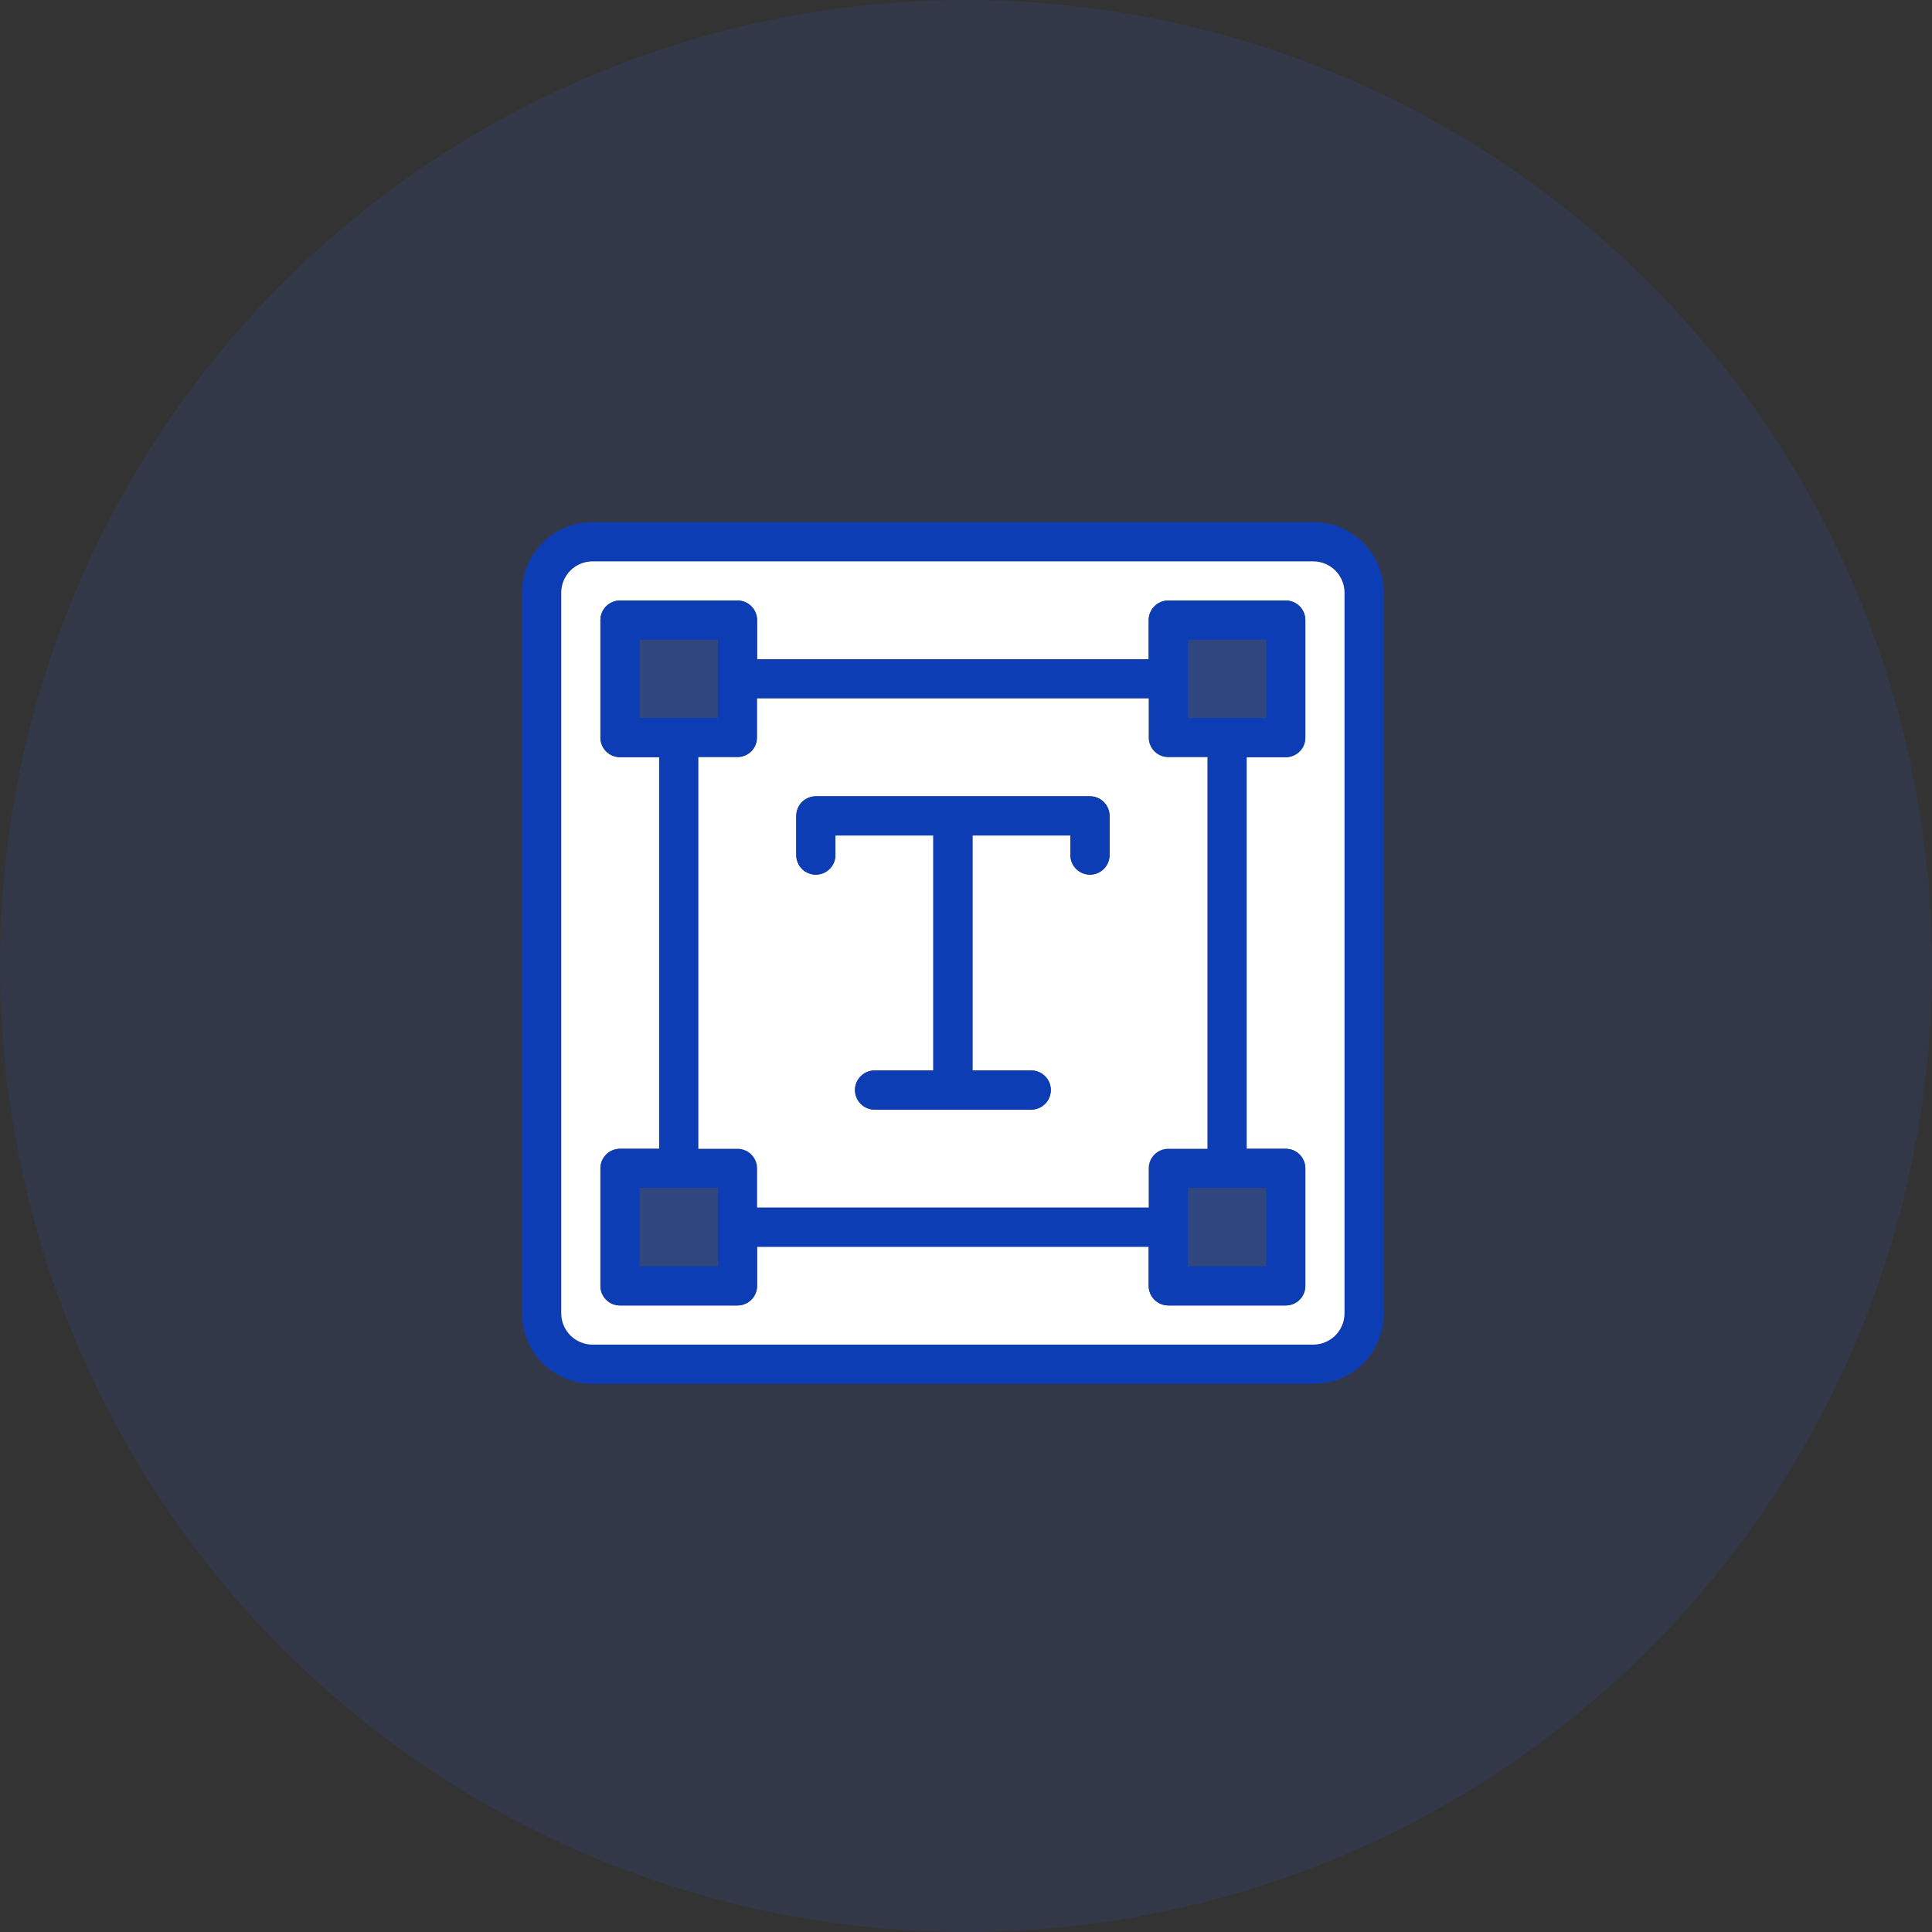<svg width="60" height="60" viewBox="0 0 60 60" fill="none" xmlns="http://www.w3.org/2000/svg">
<rect x="0" y="0" width="60" height="60" fill="#333333" stroke="none"/>
<circle cx="30" cy="30" r="30" fill="#2A67FF" fill-opacity="0.1"/>
<path d="M40.795 16.217H18.392C18.106 16.216 17.823 16.273 17.558 16.382C17.294 16.491 17.054 16.651 16.852 16.854C16.65 17.056 16.489 17.296 16.38 17.56C16.271 17.825 16.215 18.108 16.215 18.394V40.797C16.215 41.083 16.271 41.366 16.38 41.631C16.489 41.895 16.65 42.135 16.852 42.337C17.054 42.54 17.294 42.7 17.558 42.809C17.823 42.919 18.106 42.975 18.392 42.974H40.795C41.081 42.975 41.364 42.919 41.629 42.809C41.893 42.7 42.133 42.54 42.335 42.337C42.538 42.135 42.698 41.895 42.807 41.631C42.917 41.366 42.973 41.083 42.972 40.797V18.394C42.973 18.108 42.917 17.825 42.807 17.56C42.698 17.296 42.538 17.056 42.335 16.854C42.133 16.651 41.893 16.491 41.629 16.382C41.364 16.273 41.081 16.216 40.795 16.217ZM41.756 40.797C41.753 41.051 41.651 41.294 41.471 41.473C41.292 41.653 41.049 41.755 40.795 41.758H18.392C18.138 41.755 17.895 41.653 17.716 41.473C17.537 41.294 17.434 41.051 17.431 40.797V18.394C17.434 18.14 17.537 17.898 17.716 17.718C17.895 17.538 18.138 17.436 18.392 17.433H40.795C41.049 17.436 41.292 17.538 41.471 17.718C41.651 17.898 41.753 18.14 41.756 18.394V40.797Z" fill="#0D3DB5"/>
<path d="M40.794 17.434H18.39C18.137 17.437 17.894 17.539 17.715 17.718C17.535 17.898 17.433 18.141 17.43 18.394V40.798C17.433 41.052 17.535 41.294 17.715 41.474C17.894 41.653 18.137 41.755 18.39 41.759H40.794C41.048 41.755 41.29 41.653 41.47 41.474C41.649 41.294 41.752 41.052 41.755 40.798V18.394C41.752 18.141 41.649 17.898 41.47 17.718C41.29 17.539 41.048 17.437 40.794 17.434ZM40.538 22.907C40.538 23.068 40.474 23.223 40.36 23.337C40.246 23.451 40.092 23.515 39.93 23.515H38.714V35.677H39.93C40.092 35.677 40.246 35.741 40.36 35.855C40.474 35.969 40.538 36.124 40.538 36.285V39.934C40.538 40.096 40.474 40.25 40.36 40.364C40.246 40.478 40.092 40.542 39.93 40.542H36.282C36.12 40.542 35.966 40.478 35.852 40.364C35.737 40.25 35.673 40.096 35.673 39.934V38.718H23.511V39.934C23.511 40.096 23.447 40.25 23.333 40.364C23.219 40.478 23.064 40.542 22.903 40.542H19.254C19.093 40.542 18.938 40.478 18.824 40.364C18.71 40.25 18.646 40.096 18.646 39.934V36.285C18.646 36.124 18.71 35.969 18.824 35.855C18.938 35.741 19.093 35.677 19.254 35.677H20.47V23.515H19.254C19.093 23.515 18.938 23.451 18.824 23.337C18.71 23.223 18.646 23.068 18.646 22.907V19.258C18.646 19.097 18.71 18.942 18.824 18.828C18.938 18.714 19.093 18.65 19.254 18.65H22.903C23.064 18.65 23.219 18.714 23.333 18.828C23.447 18.942 23.511 19.097 23.511 19.258V20.474H35.673V19.258C35.673 19.097 35.737 18.942 35.852 18.828C35.966 18.714 36.12 18.65 36.282 18.65H39.93C40.092 18.65 40.246 18.714 40.36 18.828C40.474 18.942 40.538 19.097 40.538 19.258V22.907Z" fill="white"/>
<path d="M39.931 23.514C40.092 23.514 40.247 23.45 40.361 23.336C40.475 23.222 40.539 23.068 40.539 22.906V19.258C40.539 19.096 40.475 18.942 40.361 18.828C40.247 18.713 40.092 18.649 39.931 18.649H36.282C36.121 18.649 35.966 18.713 35.852 18.828C35.738 18.942 35.674 19.096 35.674 19.258V20.474H23.512V19.258C23.512 19.096 23.447 18.942 23.333 18.828C23.219 18.713 23.065 18.649 22.903 18.649H19.255C19.093 18.649 18.939 18.713 18.825 18.828C18.711 18.942 18.646 19.096 18.646 19.258V22.906C18.646 23.068 18.711 23.222 18.825 23.336C18.939 23.45 19.093 23.514 19.255 23.514H20.471V35.677H19.255C19.093 35.677 18.939 35.741 18.825 35.855C18.711 35.969 18.646 36.124 18.646 36.285V39.934C18.646 40.095 18.711 40.25 18.825 40.364C18.939 40.478 19.093 40.542 19.255 40.542H22.903C23.065 40.542 23.219 40.478 23.333 40.364C23.447 40.25 23.512 40.095 23.512 39.934V38.718H35.674V39.934C35.674 40.095 35.738 40.25 35.852 40.364C35.966 40.478 36.121 40.542 36.282 40.542H39.931C40.092 40.542 40.247 40.478 40.361 40.364C40.475 40.25 40.539 40.095 40.539 39.934V36.285C40.539 36.124 40.475 35.969 40.361 35.855C40.247 35.741 40.092 35.677 39.931 35.677H38.715V23.514H39.931ZM19.863 22.298V19.866H22.295V22.298H19.863ZM22.295 39.326H19.863V36.893H22.295V39.326ZM35.674 36.285V37.501H23.512V36.285C23.512 36.124 23.447 35.969 23.333 35.855C23.219 35.741 23.065 35.677 22.903 35.677H21.687V23.514H22.903C23.065 23.514 23.219 23.45 23.333 23.336C23.447 23.222 23.512 23.068 23.512 22.906V21.69H35.674V22.906C35.674 23.068 35.738 23.222 35.852 23.336C35.966 23.45 36.121 23.514 36.282 23.514H37.498V35.677H36.282C36.121 35.677 35.966 35.741 35.852 35.855C35.738 35.969 35.674 36.124 35.674 36.285ZM39.323 36.893V39.326H36.89V36.893H39.323ZM36.89 22.298V19.866H39.323V22.298H36.89Z" fill="#0D3DB5"/>
<path d="M36.282 23.514C36.121 23.514 35.967 23.45 35.852 23.336C35.738 23.222 35.674 23.067 35.674 22.906V21.689H23.512V22.906C23.512 23.067 23.448 23.222 23.334 23.336C23.22 23.45 23.065 23.514 22.904 23.514H21.688V35.676H22.904C23.065 35.676 23.22 35.74 23.334 35.854C23.448 35.968 23.512 36.123 23.512 36.285V37.501H35.674V36.285C35.674 36.123 35.738 35.968 35.852 35.854C35.967 35.74 36.121 35.676 36.282 35.676H37.499V23.514H36.282ZM34.458 26.555C34.458 26.716 34.394 26.87 34.28 26.985C34.166 27.099 34.011 27.163 33.85 27.163C33.689 27.163 33.534 27.099 33.42 26.985C33.306 26.87 33.242 26.716 33.242 26.555V25.946H30.201V33.244H32.026C32.187 33.244 32.342 33.308 32.456 33.422C32.57 33.536 32.634 33.691 32.634 33.852C32.634 34.013 32.57 34.168 32.456 34.282C32.342 34.396 32.187 34.46 32.026 34.46H27.161C26.999 34.46 26.845 34.396 26.731 34.282C26.617 34.168 26.552 34.013 26.552 33.852C26.552 33.691 26.617 33.536 26.731 33.422C26.845 33.308 26.999 33.244 27.161 33.244H28.985V25.946H25.944V26.555C25.944 26.716 25.88 26.87 25.766 26.985C25.652 27.099 25.497 27.163 25.336 27.163C25.175 27.163 25.02 27.099 24.906 26.985C24.792 26.87 24.728 26.716 24.728 26.555V25.338C24.728 25.177 24.792 25.022 24.906 24.908C25.02 24.794 25.175 24.73 25.336 24.73H33.85C34.011 24.73 34.166 24.794 34.28 24.908C34.394 25.022 34.458 25.177 34.458 25.338V26.555Z" fill="white"/>
<path d="M19.863 36.893H22.296V39.325H19.863V36.893ZM36.891 36.893H39.323V39.325H36.891V36.893ZM36.891 19.865H39.323V22.298H36.891V19.865ZM19.863 19.865H22.296V22.298H19.863V19.865Z" fill="#2A67FF" fill-opacity="0.3"/>
<path d="M34.459 25.339V26.555C34.459 26.716 34.394 26.871 34.28 26.985C34.166 27.099 34.012 27.163 33.85 27.163C33.689 27.163 33.534 27.099 33.42 26.985C33.306 26.871 33.242 26.716 33.242 26.555V25.947H30.202V33.244H32.026C32.187 33.244 32.342 33.308 32.456 33.422C32.57 33.536 32.634 33.691 32.634 33.852C32.634 34.014 32.57 34.168 32.456 34.282C32.342 34.396 32.187 34.461 32.026 34.461H27.161C27 34.461 26.845 34.396 26.731 34.282C26.617 34.168 26.553 34.014 26.553 33.852C26.553 33.691 26.617 33.536 26.731 33.422C26.845 33.308 27 33.244 27.161 33.244H28.985V25.947H25.945V26.555C25.945 26.716 25.881 26.871 25.767 26.985C25.653 27.099 25.498 27.163 25.337 27.163C25.175 27.163 25.021 27.099 24.907 26.985C24.793 26.871 24.729 26.716 24.729 26.555V25.339C24.729 25.177 24.793 25.023 24.907 24.909C25.021 24.794 25.175 24.73 25.337 24.73H33.85C34.012 24.73 34.166 24.794 34.28 24.909C34.394 25.023 34.459 25.177 34.459 25.339Z" fill="#0D3DB5"/>
</svg>
